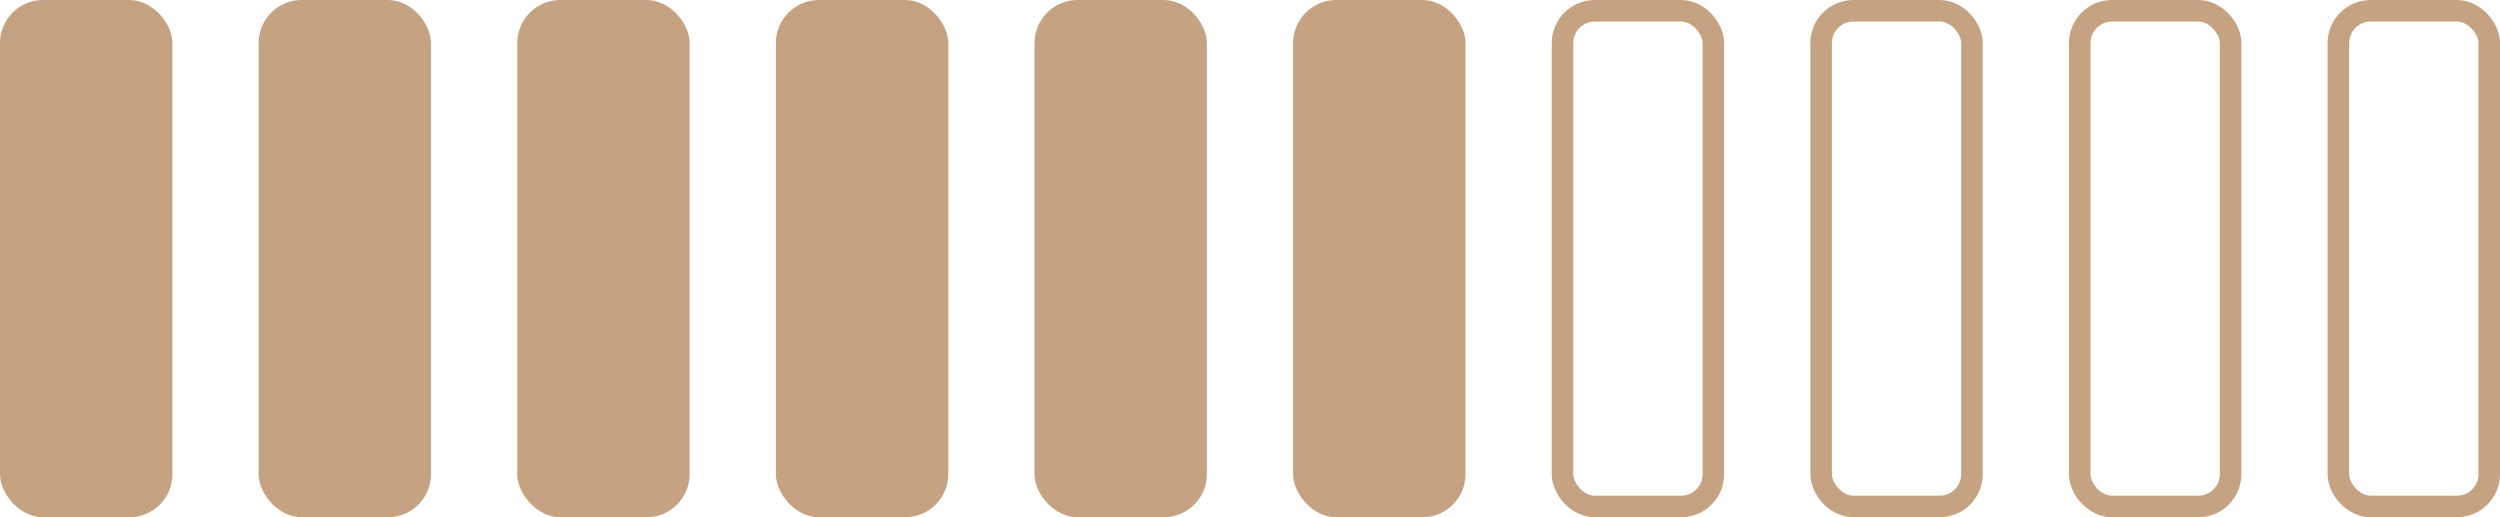 <?xml version="1.0" encoding="UTF-8"?> <svg xmlns="http://www.w3.org/2000/svg" width="116" height="24" viewBox="0 0 116 24" fill="none"> <rect width="8" height="24" rx="2" fill="#C5A382"></rect> <rect x="24" width="8" height="24" rx="2" fill="#C5A382"></rect> <rect x="48" width="8" height="24" rx="2" fill="#C5A382"></rect> <rect x="72.5" y="0.5" width="7" height="23" rx="1.5" stroke="#C5A382"></rect> <rect x="96.5" y="0.5" width="7" height="23" rx="1.5" stroke="#C5A382"></rect> <rect x="12" width="8" height="24" rx="2" fill="#C5A382"></rect> <rect x="36" width="8" height="24" rx="2" fill="#C5A382"></rect> <rect x="60" width="8" height="24" rx="2" fill="#C5A382"></rect> <rect x="84.5" y="0.5" width="7" height="23" rx="1.5" stroke="#C5A382"></rect> <rect x="108.5" y="0.5" width="7" height="23" rx="1.5" stroke="#C5A382"></rect> </svg> 